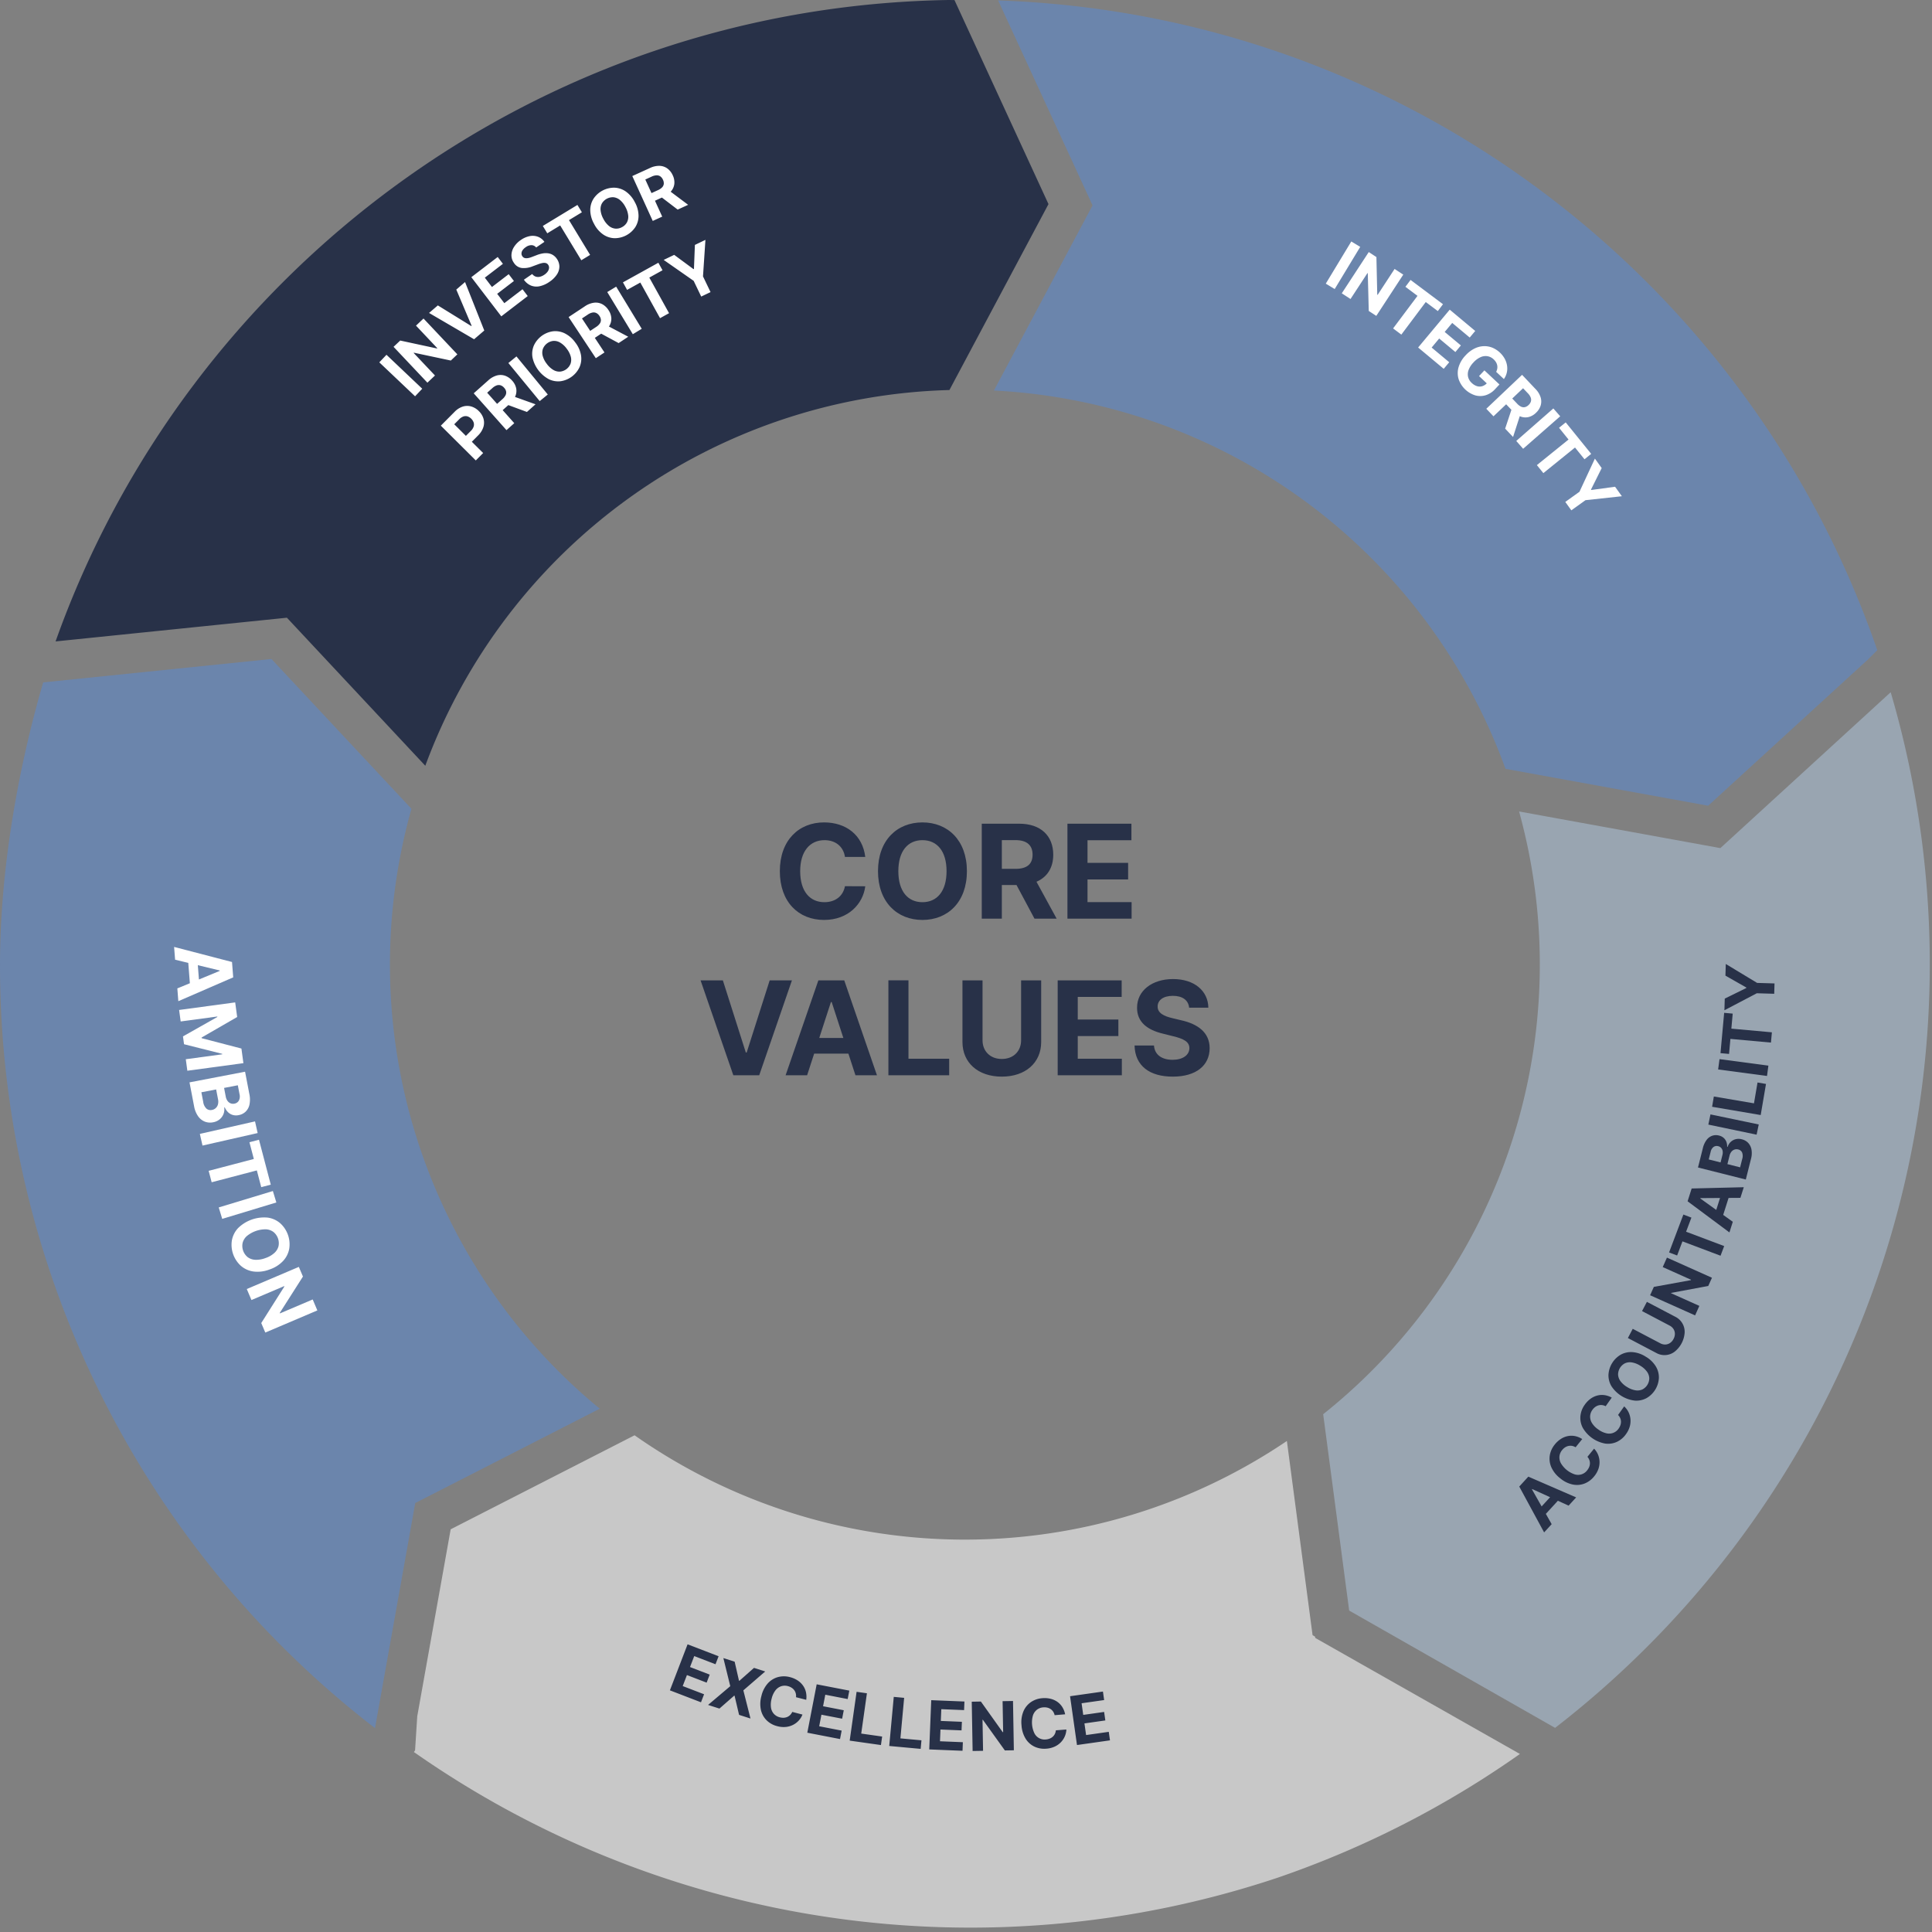 <svg xmlns="http://www.w3.org/2000/svg" width="444" height="444" viewBox="0 0 444 444" fill="none"><rect x="0" y="0" width="444" height="444" fill="#808080" stroke="none"/><path d="M137.834 323.739a132.118 132.118 0 01-43.276-137.868l-32.176-34.426-52.453 5.378C4.09 176.787.001 200.146.001 221.694a221.349 221.349 0 0086.181 175.458l9.247-51.734 42.405-21.679z" fill="#6B85AC"></path><path d="M97.739 175.983A132.18 132.18 0 01218.19 89.634l22.767-42.728L219.35.014 217.959 0C123.196 1.587 42.917 62.611 12.771 147.408l53.165-5.449 31.803 34.024z" fill="#283148"></path><path d="M228.416 89.746a132.185 132.185 0 01117.571 86.944l46.569 8.479 36.801-33.679 2.067-2.075C402.236 64.733 323.204 3.282 229.387.102l21.7 47.1-22.671 42.544z" fill="#6B85AC"></path><path d="M395.363 194.907l-46.258-8.423a132.17 132.17 0 01-45.021 138.522l5.974 45.124 47.326 26.958a221.915 221.915 0 0077.122-238.006l-39.143 35.825z" fill="#99A5B1"></path><path d="M295.744 331.157a132.13 132.13 0 01-149.91-1.309l-42.263 21.606-7.682 42.977-.5 7.828-.274.379.18.123-.018.089.048-.067a222.893 222.893 0 00198.193 28.774 220.984 220.984 0 0055.77-28.464l-.02-.025-47.007-26.65-.041-.3-.572-.326-5.904-44.635z" fill="#C8C8C8"></path><path d="M88.817 81.535l8.22 7.8-1.648 1.737-8.22-7.8 1.648-1.737zM97.33 73.2l7.777 8.237-1.5 1.42-8.48-1.8-.062.057 4.9 5.183-1.742 1.647-7.778-8.24 1.53-1.443 8.447 1.823.072-.065-4.89-5.183L97.33 73.2zM100.621 70.186l7.688 4.747.078-.069-3.525-8.317 2.014-1.73 4.418 11.14-2.341 2.006-10.35-6.045 2.018-1.732zM115.205 72.701l-6.886-9 6.059-4.639 1.2 1.568-4.16 3.183 1.64 2.144 3.848-2.945 1.2 1.567-3.848 2.946 1.644 2.147 4.178-3.2 1.2 1.568-6.075 4.661zM123.217 56.876a1.41 1.41 0 00-1.058-.536 2.254 2.254 0 00-1.337.466c-.283.184-.529.42-.726.695-.15.212-.238.461-.252.72-.01.235.057.467.192.66.096.16.238.287.408.365.171.072.356.107.542.1.213-.005.425-.035.632-.09.235-.061.466-.138.692-.23l.977-.373c.443-.18.903-.313 1.374-.4.418-.08.847-.096 1.27-.045.396.049.777.18 1.119.386.368.226.682.53.922.89.371.521.574 1.144.583 1.784a3.373 3.373 0 01-.576 1.824 6.05 6.05 0 01-1.715 1.679 6.201 6.201 0 01-2.206 1 3.475 3.475 0 01-2.011-.136 3.704 3.704 0 01-1.65-1.354l1.911-1.31c.203.277.485.486.81.6.313.098.647.108.966.03a3.049 3.049 0 001.022-.47c.302-.197.565-.45.773-.745.169-.236.272-.512.3-.8a1.12 1.12 0 00-.206-.737.936.936 0 00-.547-.4 1.725 1.725 0 00-.788 0c-.359.077-.71.182-1.051.316l-1.192.442a5.218 5.218 0 01-2.483.382 2.531 2.531 0 01-1.809-1.184 2.94 2.94 0 01-.564-1.792c.024-.66.225-1.3.583-1.855a5.417 5.417 0 011.583-1.608 5.286 5.286 0 012.063-.891 3.472 3.472 0 011.89.162 3.179 3.179 0 011.453 1.162l-1.894 1.293zM125.773 53.616l-1.025-1.69 7.954-4.828 1.025 1.687-2.966 1.8 4.854 7.995-2.024 1.229-4.854-8-2.964 1.807zM145.887 46.451c.541.95.836 2.02.858 3.114a4.88 4.88 0 01-.751 2.645 5.69 5.69 0 01-4.786 2.532 4.88 4.88 0 01-2.606-.866 6.547 6.547 0 01-2.089-2.454 6.61 6.61 0 01-.863-3.113c-.01-.934.25-1.85.749-2.641a5.69 5.69 0 014.781-2.535 4.87 4.87 0 012.611.858 6.606 6.606 0 012.096 2.46zm-2.145 1.137a5.114 5.114 0 00-1.263-1.62 2.784 2.784 0 00-1.474-.636 2.914 2.914 0 00-2.68 1.422 2.726 2.726 0 00-.3 1.573c.074.689.29 1.355.633 1.957.308.62.737 1.172 1.263 1.622.417.353.93.573 1.474.632a2.67 2.67 0 001.538-.332c.479-.241.875-.62 1.14-1.086a2.756 2.756 0 00.3-1.577 5.122 5.122 0 00-.631-1.955zM150.011 50.772l-4.7-10.313 4.069-1.852a4.854 4.854 0 012.184-.493 3.247 3.247 0 011.8.6c.546.408.976.953 1.246 1.58.298.611.423 1.292.36 1.969a3.153 3.153 0 01-.767 1.714 5.233 5.233 0 01-1.848 1.315l-2.723 1.24-.8-1.751 2.371-1.08c.358-.15.684-.37.96-.644.211-.215.345-.495.382-.794a1.812 1.812 0 00-.184-.944 1.87 1.87 0 00-.6-.775 1.42 1.42 0 00-.863-.252 2.857 2.857 0 00-1.129.29l-1.469.672 3.884 8.529-2.173.989zm3.432-7.227l4.7 3.524-2.405 1.1-4.644-3.551 2.349-1.074zM109.345 105.813l-8.035-7.99 3.152-3.17a4.588 4.588 0 011.894-1.212 3.36 3.36 0 011.94-.026c.666.199 1.27.566 1.753 1.066.502.48.87 1.083 1.067 1.749a3.37 3.37 0 01-.039 1.948 4.75 4.75 0 01-1.228 1.917l-2.008 2.022-1.363-1.352 1.737-1.746c.289-.271.506-.609.634-.984.098-.308.098-.64 0-.948a2.283 2.283 0 00-1.4-1.394 1.566 1.566 0 00-.944.017c-.373.136-.708.359-.978.65l-1.137 1.147 6.646 6.606-1.691 1.7zM116.396 98.852l-7.529-8.465 3.342-2.97a4.857 4.857 0 011.943-1.12 3.23 3.23 0 011.893.042 3.868 3.868 0 011.658 1.142c.466.495.786 1.11.924 1.774a3.13 3.13 0 01-.226 1.863 5.236 5.236 0 01-1.377 1.8l-2.237 1.99-1.279-1.44 1.947-1.732c.299-.249.546-.555.726-.9.14-.268.187-.576.132-.874a1.764 1.764 0 00-.455-.844 1.859 1.859 0 00-.8-.564 1.443 1.443 0 00-.9.011 2.888 2.888 0 00-.992.614l-1.207 1.073 6.227 7-1.79 1.6zm1.147-7.919l5.53 1.98-1.977 1.76-5.484-2.023 1.931-1.717zM118.689 81.91l7.2 8.752-1.857 1.52-7.2-8.753 1.857-1.519zM132.188 78.684a6.583 6.583 0 011.335 2.943 4.89 4.89 0 01-.33 2.73 5.7 5.7 0 01-4.329 3.25 4.891 4.891 0 01-2.711-.45 7.458 7.458 0 01-3.784-5.038 4.869 4.869 0 01.326-2.726 5.711 5.711 0 014.328-3.25 4.898 4.898 0 012.712.441 6.6 6.6 0 012.453 2.1zm-1.941 1.46c-.4-.563-.91-1.04-1.5-1.4a2.75 2.75 0 00-1.555-.4 2.906 2.906 0 00-2.424 1.823 2.761 2.761 0 00-.053 1.6c.184.668.501 1.29.932 1.832a5.072 5.072 0 001.5 1.405 2.743 2.743 0 001.553.4 2.907 2.907 0 002.424-1.823 2.787 2.787 0 00.053-1.6 5.138 5.138 0 00-.933-1.837h.003zM136.926 82.317l-6.253-9.45 3.728-2.466a4.854 4.854 0 012.081-.828c.64-.088 1.291.02 1.869.306.605.318 1.115.79 1.478 1.37.391.555.62 1.207.664 1.885a3.171 3.171 0 01-.488 1.813 5.207 5.207 0 01-1.62 1.585l-2.5 1.654-1.062-1.607 2.173-1.438c.331-.203.619-.47.846-.785.176-.245.265-.542.254-.843a1.795 1.795 0 00-.329-.9 1.872 1.872 0 00-.712-.668 1.41 1.41 0 00-.893-.117 2.825 2.825 0 00-1.069.463l-1.346.894 5.169 7.814-1.99 1.319zm2.26-7.676l5.192 2.746-2.206 1.46-5.143-2.778 2.157-1.428zM141.602 65.875l5.878 9.685-2.05 1.245-5.876-9.688 2.048-1.242zM144.116 66.619l-.955-1.73 8.14-4.506.957 1.728-3.035 1.68 4.535 8.182-2.07 1.147-4.533-8.185-3.039 1.684zM152.52 59.731l2.418-1.161 4.441 3.281.1-.047.218-5.518 2.421-1.161-.559 8.391 1.734 3.613-2.145 1.027-1.732-3.61-6.896-4.815zM312.598 56.734l-5.865 9.691-2.05-1.24 5.864-9.693 2.051 1.242zM322.492 63.11l-6.2 9.485-1.732-1.133-.224-8.666-.069-.047-3.9 5.968-2.007-1.31 6.2-9.481 1.759 1.15.193 8.64.084.055 3.9-5.964 1.996 1.304zM322.984 65.912l1.184-1.58 7.448 5.579-1.184 1.578-2.776-2.08-5.61 7.487-1.894-1.421 5.608-7.487-2.776-2.076zM325.905 79.864l7.263-8.7 5.859 4.893-1.265 1.514-4.022-3.357-1.729 2.072 3.719 3.1-1.265 1.517-3.72-3.106-1.734 2.077 4.04 3.373-1.267 1.514-5.879-4.897zM343.839 85.452c.123-.233.208-.485.251-.745a2.074 2.074 0 00-.009-.737 2.27 2.27 0 00-.273-.715 2.974 2.974 0 00-.539-.664 2.716 2.716 0 00-1.408-.728 2.819 2.819 0 00-1.6.217 4.867 4.867 0 00-1.637 1.215 5.037 5.037 0 00-1.115 1.712 2.802 2.802 0 00-.121 1.62c.135.533.427 1.014.838 1.38.341.337.756.59 1.212.738.394.122.814.124 1.209.006a2.472 2.472 0 001.083-.706l.305.385-2.131-2 1.232-1.316 3.46 3.242-.975 1.042a4.93 4.93 0 01-2.215 1.438c-.78.233-1.61.239-2.393.017a5.883 5.883 0 01-3.806-3.74 4.842 4.842 0 010-2.75 6.674 6.674 0 011.626-2.718 6.979 6.979 0 011.974-1.517 5.18 5.18 0 012.075-.57 4.91 4.91 0 012.016.316 5.83 5.83 0 012.907 2.57c.268.493.45 1.03.536 1.584a4.244 4.244 0 01-.058 1.6 4.18 4.18 0 01-.668 1.486l-1.776-1.662zM341.572 93.94l8.222-7.8 3.075 3.244a4.812 4.812 0 011.178 1.905 3.21 3.21 0 01.02 1.894 3.862 3.862 0 01-1.089 1.692c-.479.48-1.082.82-1.742.98a3.15 3.15 0 01-1.871-.166 5.225 5.225 0 01-1.845-1.32l-2.06-2.171 1.4-1.324 1.795 1.89c.258.291.57.529.919.7.274.128.582.163.877.1.316-.083.603-.25.832-.481.248-.22.433-.502.536-.816a1.43 1.43 0 00-.04-.9 2.807 2.807 0 00-.643-.971l-1.112-1.173-6.8 6.45-1.652-1.732zm7.951.892l-1.8 5.591-1.818-1.918 1.844-5.548 1.774 1.875zM358.558 95.667l-8.52 7.468-1.578-1.8 8.52-7.468 1.578 1.8zM358.291 98.312l1.534-1.242 5.851 7.235-1.536 1.242-2.181-2.7-7.274 5.883-1.489-1.841 7.275-5.877-2.18-2.7zM366.529 105.391l1.563 2.181-2.461 4.94.065.092 5.471-.742 1.561 2.179-8.361.907-3.256 2.334-1.385-1.933 3.256-2.334 3.547-7.624z" fill="#fff"></path><path d="M153.952 388.462l4.064-10.575 7.127 2.739-.709 1.841-4.89-1.879-.969 2.521 4.526 1.739-.707 1.844-4.526-1.74-.972 2.527 4.912 1.885-.709 1.845-7.147-2.747zM168.831 381.876l1 4.375.084.028 3.365-2.977 2.575.824-5.023 4.342 1.64 6.471-2.623-.84-1.034-4.392-.083-.028-3.395 2.975-2.611-.837 5.1-4.314-1.586-6.456 2.591.829zM185.282 390.64l-2.349-.6a2.388 2.388 0 00-.056-.879 2.11 2.11 0 00-.354-.74 2.274 2.274 0 00-.618-.567 2.836 2.836 0 00-.841-.36 2.693 2.693 0 00-1.592.045c-.517.19-.967.528-1.293.971a5.016 5.016 0 00-.843 1.855 5.07 5.07 0 00-.154 2.061c.077.543.313 1.05.679 1.457.367.388.839.66 1.358.781.294.078.597.112.9.1.275-.014.546-.075.8-.181.249-.108.475-.261.668-.452.203-.205.366-.445.484-.709l2.345.609a4.351 4.351 0 01-.823 1.341 4.553 4.553 0 01-1.29 1 4.698 4.698 0 01-1.668.5 5.46 5.46 0 01-1.975-.165 5.319 5.319 0 01-2.455-1.334 4.842 4.842 0 01-1.332-2.39 6.661 6.661 0 01.111-3.22 6.587 6.587 0 011.455-2.884 4.88 4.88 0 012.323-1.453 5.33 5.33 0 012.775 0c.602.147 1.176.39 1.7.718.485.304.909.694 1.251 1.151.337.453.58.968.714 1.516.142.599.17 1.22.08 1.829zM185.53 398.201l2.154-11.123 7.5 1.449-.377 1.941-5.143-1-.513 2.648 4.756.921-.374 1.941-4.758-.917-.516 2.656 5.166 1-.377 1.941-7.518-1.457zM195.27 400.019l1.587-11.218 2.373.336-1.31 9.262 4.809.681-.279 1.955-7.18-1.016zM204.357 401.249l1.042-11.284 2.385.221-.858 9.316 4.837.444-.182 1.968-7.224-.665zM213.55 402.042l.461-11.319 7.63.31-.081 1.974-5.236-.212-.111 2.7 4.843.2-.081 1.972-4.843-.2-.108 2.7 5.255.213-.078 1.974-7.651-.312zM232.803 390.91l.195 11.329-2.067.036-5.052-7.043h-.083l.125 7.13-2.4.04-.2-11.329 2.1-.036 5.016 7.038h.1l-.128-7.124 2.394-.041zM244.782 393.972l-2.416.2a2.346 2.346 0 00-.338-.815 2.076 2.076 0 00-.576-.583 2.273 2.273 0 00-.77-.336 2.82 2.82 0 00-.911-.064 2.667 2.667 0 00-1.491.559 2.796 2.796 0 00-.907 1.34 5.848 5.848 0 00.333 4.027 2.623 2.623 0 002.653 1.452c.302-.022.598-.09.88-.2.257-.101.494-.248.7-.433a2.12 2.12 0 00.484-.64c.124-.261.202-.542.229-.829l2.415-.187a4.424 4.424 0 01-.341 1.533 4.564 4.564 0 01-.894 1.368 4.703 4.703 0 01-1.414 1.014 5.5 5.5 0 01-1.922.489 5.325 5.325 0 01-2.757-.463 4.861 4.861 0 01-2.035-1.824 6.677 6.677 0 01-.946-3.083 6.6 6.6 0 01.438-3.2 4.88 4.88 0 011.725-2.131 5.325 5.325 0 012.622-.9 5.81 5.81 0 011.845.128 4.636 4.636 0 011.559.678c.464.319.86.727 1.165 1.2.329.519.556 1.096.67 1.7zM247.506 401.033l-1.592-11.218 7.556-1.073.279 1.955-5.185.737.379 2.673 4.8-.682.277 1.955-4.8.682.382 2.676 5.208-.738.279 1.957-7.583 1.076zM356.594 350.273l-1.734 1.894-5.714-10.537 2.084-2.278 10.99 4.771-1.734 1.893-8.363-3.811-.059.067 4.53 8.001zm-3.393-2.89l4.1-4.471 1.379 1.263-4.1 4.471-1.379-1.263zM363.619 330.715l-1.524 1.887a2.43 2.43 0 00-.821-.319 2.206 2.206 0 00-.818.017c-.276.06-.539.169-.776.323a2.877 2.877 0 00-.676.617 2.683 2.683 0 00-.623 1.464 2.789 2.789 0 00.343 1.58 5.83 5.83 0 003.147 2.538 2.618 2.618 0 002.882-.919c.191-.234.347-.494.463-.774.104-.256.161-.528.17-.804a2.158 2.158 0 00-.132-.792 2.425 2.425 0 00-.441-.737l1.531-1.879a4.483 4.483 0 011.246 2.896 4.709 4.709 0 01-.24 1.727 5.536 5.536 0 01-.974 1.727 5.344 5.344 0 01-2.235 1.675 4.833 4.833 0 01-2.726.215 6.624 6.624 0 01-2.881-1.443 6.555 6.555 0 01-2.016-2.523 4.868 4.868 0 01-.354-2.719 5.298 5.298 0 011.157-2.521 5.836 5.836 0 011.363-1.246 4.585 4.585 0 011.567-.659 4.225 4.225 0 011.673-.018 4.859 4.859 0 011.695.687zM370.403 321.189l-1.401 1.98a2.445 2.445 0 00-.843-.263 2.157 2.157 0 00-.815.069 2.336 2.336 0 00-.751.372 2.908 2.908 0 00-.637.659 2.718 2.718 0 00-.527 1.5 2.781 2.781 0 00.446 1.555 4.937 4.937 0 001.43 1.449 5.082 5.082 0 001.872.88 2.632 2.632 0 002.818-1.1c.175-.247.313-.518.411-.805a2.36 2.36 0 00.117-.813 2.134 2.134 0 00-.183-.782 2.372 2.372 0 00-.489-.709l1.407-1.974c.392.356.716.779.958 1.249.25.488.411 1.016.474 1.561a4.667 4.667 0 01-.128 1.737 5.483 5.483 0 01-.86 1.787 5.333 5.333 0 01-2.121 1.818 4.86 4.86 0 01-2.709.391 7.505 7.505 0 01-5.141-3.642 4.858 4.858 0 01-.528-2.689 5.295 5.295 0 01.992-2.589 5.828 5.828 0 011.281-1.337 4.663 4.663 0 011.521-.756 4.199 4.199 0 011.669-.126c.61.08 1.2.277 1.737.578zM378.211 311.783a6.523 6.523 0 012.323 2.242c.485.8.728 1.723.7 2.659a5.682 5.682 0 01-2.826 4.616 4.897 4.897 0 01-2.684.581 7.455 7.455 0 01-5.376-3.287 4.884 4.884 0 01-.7-2.653 5.71 5.71 0 012.824-4.619 4.88 4.88 0 012.686-.587 6.553 6.553 0 013.053 1.048zm-1.268 2.072a5.095 5.095 0 00-1.913-.752 2.768 2.768 0 00-1.591.2 2.913 2.913 0 00-1.581 2.586c.027.546.215 1.071.542 1.51a5.155 5.155 0 001.541 1.362 5.126 5.126 0 001.915.751 2.759 2.759 0 001.591-.2 2.914 2.914 0 001.58-2.589 2.77 2.77 0 00-.542-1.508 5.1 5.1 0 00-1.542-1.36zM377.365 301.303l1.114-2.119 6.514 3.421a3.85 3.85 0 012.161 3.661 6.116 6.116 0 01-2.293 4.362 3.838 3.838 0 01-4.237.293l-6.513-3.424 1.115-2.119 6.331 3.328a2.31 2.31 0 001.15.284 2.062 2.062 0 001.076-.344c.348-.239.63-.562.818-.939.206-.37.313-.786.31-1.209a2.037 2.037 0 00-.326-1.077 2.295 2.295 0 00-.888-.788l-6.332-3.33zM383.088 289.016l10.343 4.63-.848 1.888-8.521 1.586-.034.075 6.507 2.915-.978 2.186-10.341-4.632.86-1.918 8.5-1.55.044-.092-6.5-2.912.968-2.176zM385.425 288.528l-1.849-.7 3.287-8.707 1.846.7-1.223 3.245 8.754 3.3-.837 2.217-8.752-3.3-1.226 3.245zM398.223 280.784l-.776 2.444-9.614-7.157.933-2.941 11.981-.294-.776 2.447-9.19.058-.027.086 7.469 5.357zm-4.292-1.2l1.835-5.78 1.781.567-1.835 5.783-1.781-.57zM401.21 271.071l-10.988-2.764 1.108-4.4a5.094 5.094 0 01.869-1.933 2.738 2.738 0 011.3-.966 2.714 2.714 0 011.564-.041c.394.089.759.275 1.064.541.276.247.489.557.619.905.131.363.191.747.179 1.133l.107.027a2.592 2.592 0 011.789-1.753c.487-.13.999-.128 1.485.008a2.96 2.96 0 011.45.826c.396.432.66.969.76 1.547a4.981 4.981 0 01-.126 2.175l-1.18 4.695zm-5.8-3.93l.433-1.725c.078-.291.093-.595.044-.891a1.42 1.42 0 00-.33-.71 1.305 1.305 0 00-.69-.405 1.25 1.25 0 00-1.069.178 1.828 1.828 0 00-.664 1.1l-.444 1.767 2.72.686zm4.49 1.129l.478-1.893a2.27 2.27 0 00-.017-1.511 1.265 1.265 0 00-.883-.7 1.525 1.525 0 00-.86.017 1.543 1.543 0 00-.706.488 2.215 2.215 0 00-.439.913l-.491 1.947 2.918.739zM393.09 256.105l11.092 2.313-.489 2.345-11.092-2.315.489-2.343zM404.632 256.252l-11.168-1.9.4-2.362 9.224 1.572.816-4.789 1.946.332-1.218 7.147zM395.168 243.402l11.231 1.494-.315 2.374-11.234-1.494.318-2.374zM397.36 242.206l-1.966-.178.841-9.266 1.966.179-.312 3.454 9.316.844-.215 2.36-9.318-.847-.312 3.454zM396.291 232.174l.083-2.683 4.954-2.433v-.111l-4.8-2.731.081-2.681 7.2 4.351 4 .121-.07 2.376-4-.118-7.448 3.909z" fill="#283148"></path><path d="M40.24 220.554l-.229-2.937 13.31 3.464.273 3.532-12.614 5.474-.227-2.937 9.746-4.024-.008-.1-10.25-2.472zm5.08-.578l.538 6.936-2.138.169-.539-6.937 2.138-.168zM54.051 230.363l.455 3.359-8.177 4.716.02.153 9.135 2.377.453 3.359-12.882 1.742-.357-2.644 8.384-1.133-.014-.107-8.774-2.209-.243-1.8 7.9-4.463-.013-.106-8.417 1.137-.358-2.642 12.888-1.739zM43.552 248.742l12.768-2.449.98 5.111c.18.8.191 1.628.034 2.432a3.202 3.202 0 01-.886 1.637 3.13 3.13 0 01-1.608.8 2.796 2.796 0 01-1.369-.047 2.608 2.608 0 01-1.08-.642 3.435 3.435 0 01-.735-1.091l-.125.023a2.965 2.965 0 01-1.014 2.689 3.215 3.215 0 01-1.547.712c-.637.133-1.3.079-1.907-.156a3.48 3.48 0 01-1.54-1.24 5.724 5.724 0 01-.925-2.324l-1.046-5.455zm2.725 2.276l.422 2.2c.063.591.328 1.143.75 1.563a1.46 1.46 0 001.255.3 1.74 1.74 0 00.886-.436c.244-.229.417-.524.5-.848.096-.382.101-.78.017-1.164l-.435-2.264-3.395.649zm5.22-1l.382 2c.06.341.191.664.386.95.173.252.411.452.69.578.288.124.608.154.915.086a1.438 1.438 0 001.022-.7c.23-.454.285-.977.157-1.469l-.393-2.052-3.16.607zM59.211 260.392l-12.673 2.874-.608-2.681 12.678-2.874.603 2.681zM57.324 262.501l2.192-.575 2.712 10.323-2.192.575-1.01-3.848-10.383 2.725-.69-2.628 10.382-2.725-1.01-3.847zM63.51 276.343l-12.442 3.772-.8-2.63 12.441-3.77.8 2.628zM61.914 291.755a7.583 7.583 0 01-3.68.452 5.595 5.595 0 01-2.873-1.3 6.537 6.537 0 01-2.07-5.856 5.603 5.603 0 011.42-2.814 8.566 8.566 0 016.815-2.413 5.572 5.572 0 012.871 1.293 6.545 6.545 0 012.075 5.853 5.597 5.597 0 01-1.416 2.818 7.543 7.543 0 01-3.142 1.967zm-.932-2.627a5.792 5.792 0 002.053-1.164c.47-.414.808-.958.97-1.563a3.345 3.345 0 00-1.163-3.279 3.165 3.165 0 00-1.737-.608 6.8 6.8 0 00-4.379 1.55c-.47.415-.807.96-.967 1.566a3.345 3.345 0 001.161 3.281c.507.369 1.111.58 1.737.606a5.864 5.864 0 002.326-.389zM72.932 301.152l-11.964 5.088-.928-2.187 5.315-8.4-.037-.089-7.529 3.2-1.075-2.528 11.963-5.088.944 2.218-5.328 8.363.044.106 7.526-3.2 1.07 2.517z" fill="#fff"></path><path d="M198.85 196.937c-.607-5.039-4.421-7.937-9.471-7.937-5.763 0-10.163 4.07-10.163 11.207 0 7.117 4.325 11.208 10.163 11.208 5.593 0 8.971-3.718 9.471-7.735l-4.666-.021c-.437 2.333-2.269 3.676-4.73 3.676-3.313 0-5.561-2.461-5.561-7.128 0-4.538 2.216-7.127 5.593-7.127 2.525 0 4.346 1.46 4.698 3.857h4.666zM222.208 200.207c0-7.137-4.432-11.207-10.217-11.207-5.817 0-10.216 4.07-10.216 11.207 0 7.106 4.399 11.208 10.216 11.208 5.785 0 10.217-4.07 10.217-11.208zm-4.677 0c0 4.624-2.195 7.128-5.54 7.128-3.356 0-5.54-2.504-5.54-7.128 0-4.623 2.184-7.127 5.54-7.127 3.345 0 5.54 2.504 5.54 7.127zM225.625 211.116h4.613v-7.734h3.366l4.134 7.734h5.092l-4.634-8.48c2.482-1.065 3.856-3.228 3.856-6.211 0-4.336-2.865-7.127-7.819-7.127h-8.608v21.818zm4.613-11.441v-6.605h3.111c2.663 0 3.952 1.182 3.952 3.355 0 2.163-1.289 3.25-3.931 3.25h-3.132zM245.312 211.116h14.745v-3.803h-10.132v-5.209h9.333V198.3h-9.333v-5.198h10.089v-3.804h-14.702v21.818zM166.124 225.298H161l7.532 21.818h5.945l7.521-21.818h-5.114l-5.284 16.577h-.202l-5.274-16.577zM185.484 247.116l1.62-4.975h7.872l1.62 4.975h4.943l-7.521-21.818h-5.945l-7.532 21.818h4.943zm2.791-8.576l2.685-8.256h.171l2.684 8.256h-5.54zM204.165 247.116h13.967v-3.803h-9.354v-18.015h-4.613v21.818zM234.663 225.298v13.775c0 2.493-1.747 4.293-4.432 4.293-2.674 0-4.432-1.8-4.432-4.293v-13.775h-4.613v14.169c0 4.773 3.601 7.958 9.045 7.958 5.423 0 9.045-3.185 9.045-7.958v-14.169h-4.613zM243.071 247.116h14.745v-3.803h-10.132v-5.209h9.333V234.3h-9.333v-5.198h10.089v-3.804h-14.702v21.818zM273.276 231.573h4.421c-.063-3.888-3.259-6.573-8.117-6.573-4.784 0-8.289 2.642-8.268 6.605-.01 3.217 2.259 5.06 5.945 5.945l2.376.596c2.376.576 3.697 1.257 3.707 2.728-.01 1.598-1.523 2.684-3.867 2.684-2.397 0-4.123-1.108-4.272-3.292h-4.464c.117 4.72 3.495 7.159 8.789 7.159 5.327 0 8.459-2.546 8.47-6.541-.011-3.633-2.749-5.561-6.541-6.413l-1.961-.469c-1.896-.437-3.483-1.14-3.451-2.706 0-1.406 1.246-2.439 3.505-2.439 2.205 0 3.558 1.001 3.728 2.716z" fill="#283148"></path></svg>